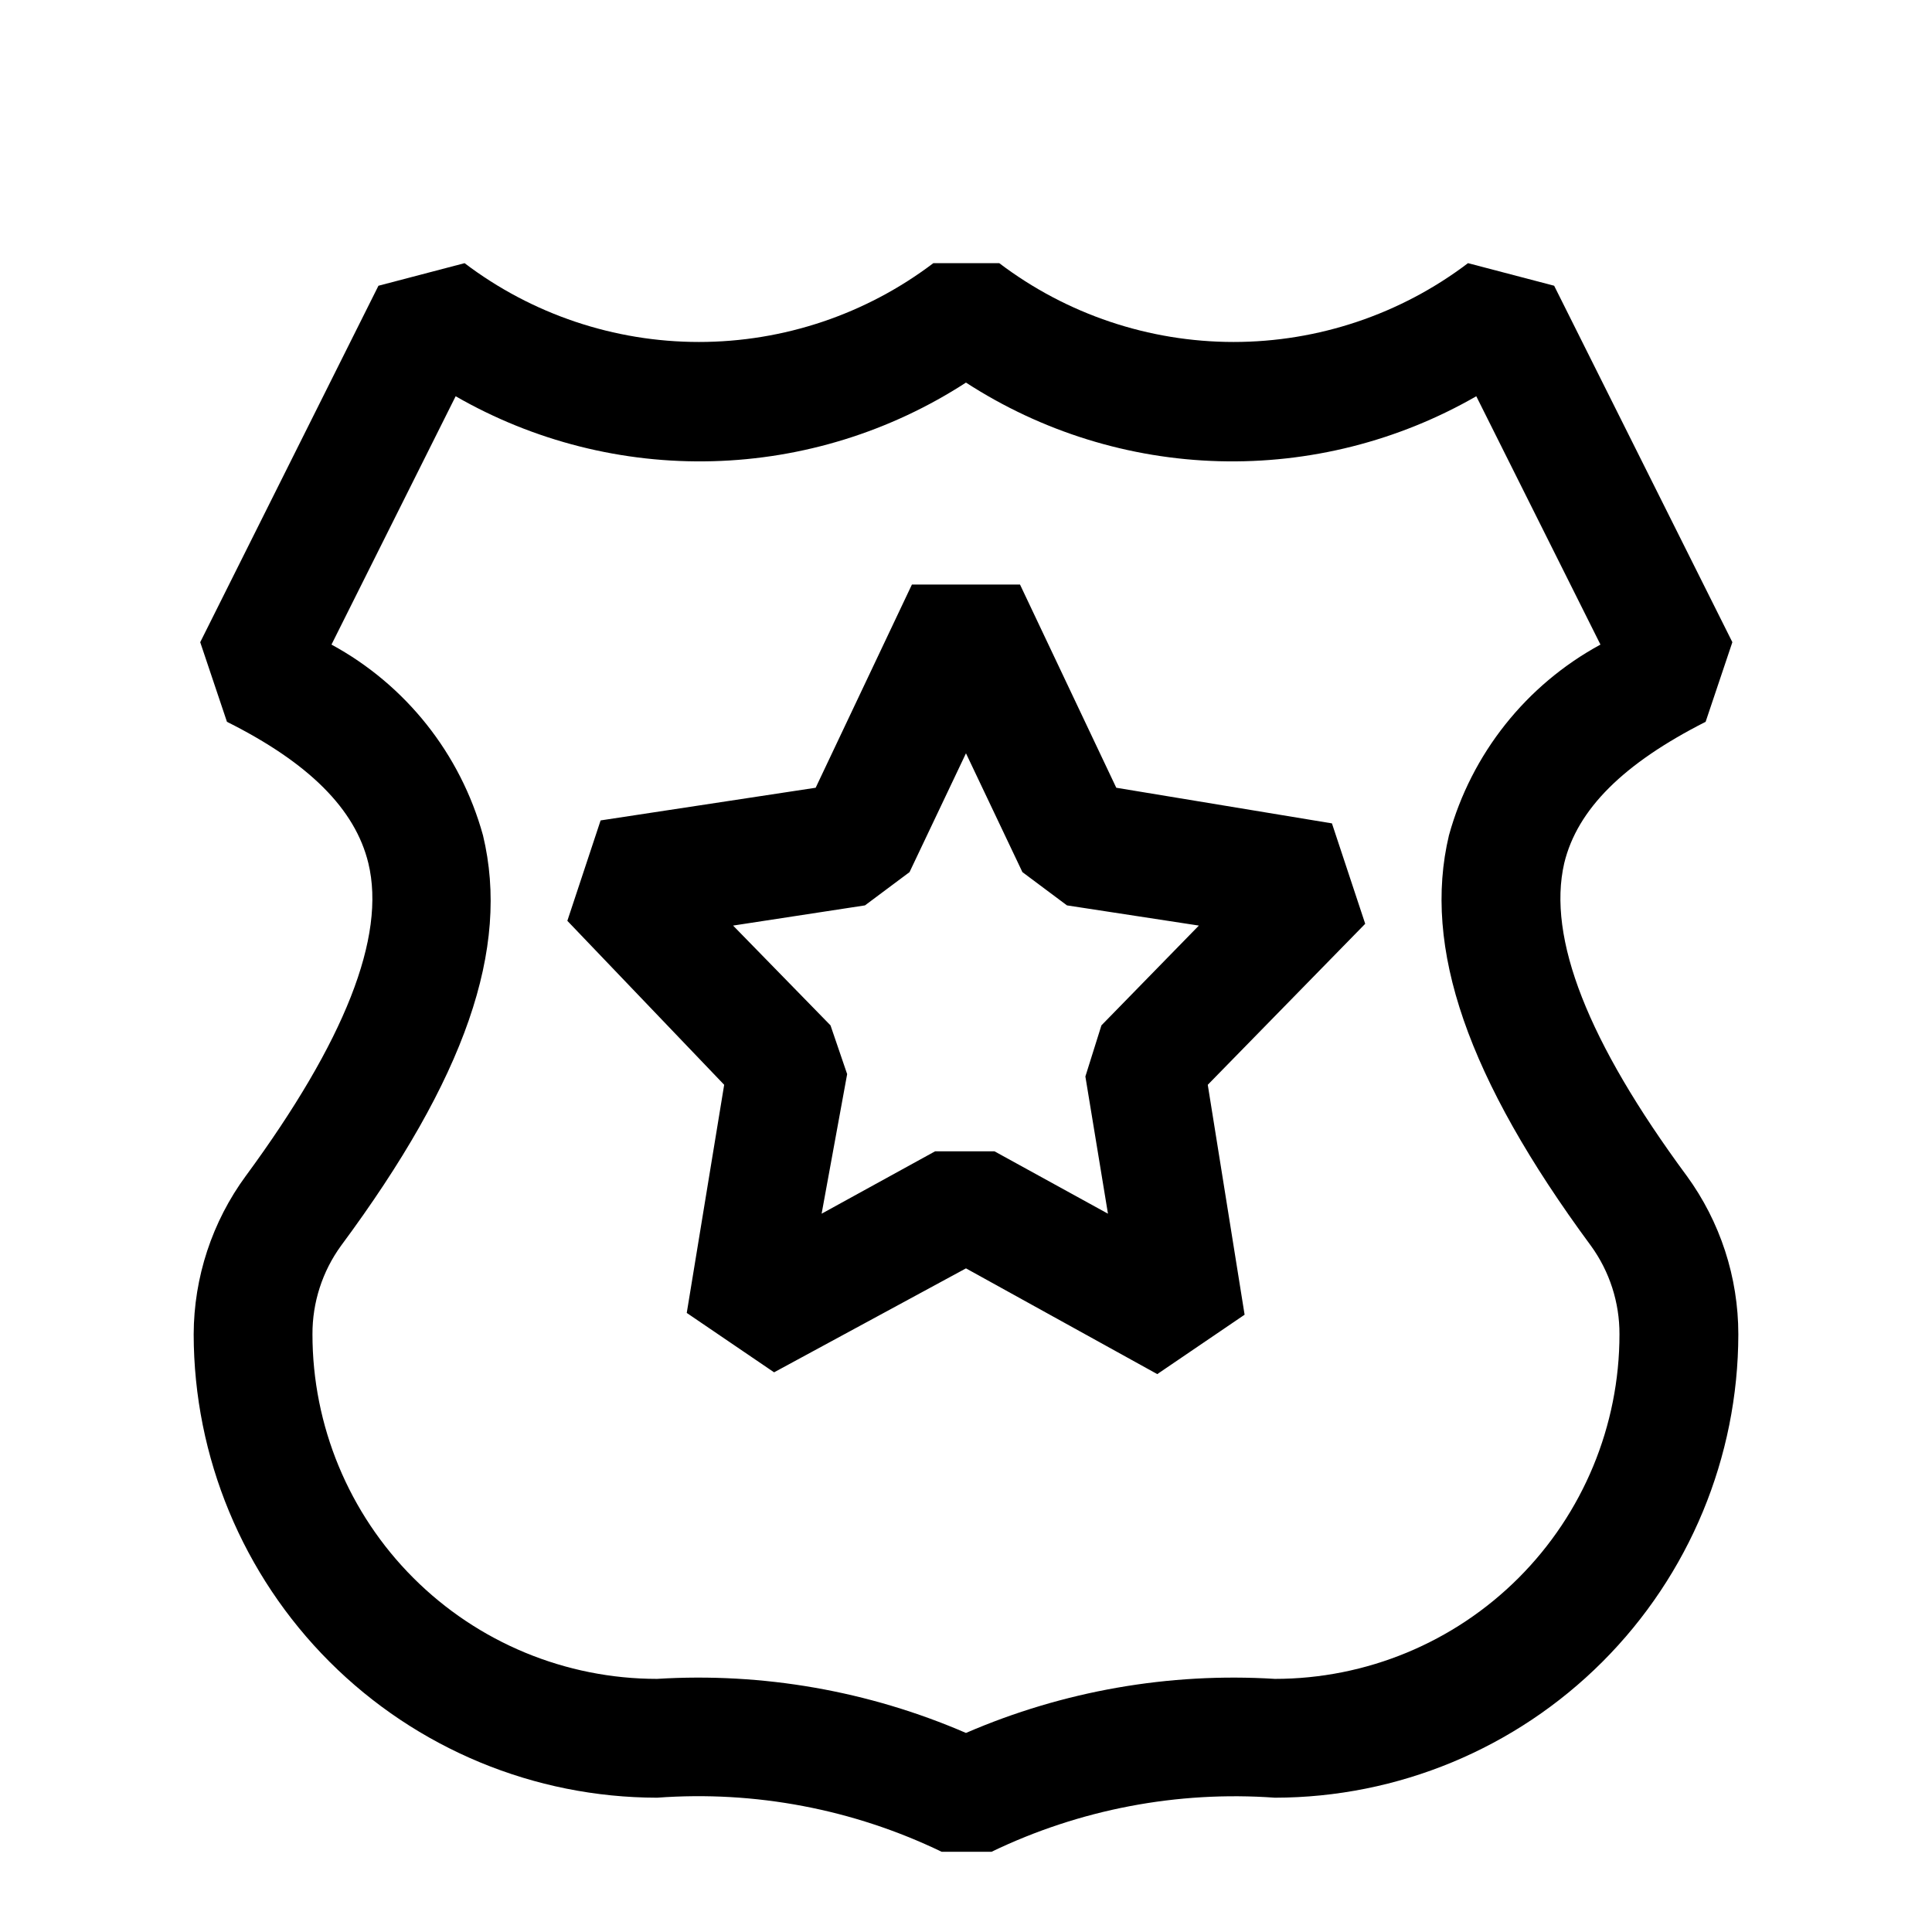 <?xml version="1.0" encoding="UTF-8"?>
<!-- The Best Svg Icon site in the world: iconSvg.co, Visit us! https://iconsvg.co -->
<svg fill="#000000" width="800px" height="800px" version="1.1" viewBox="144 144 512 512" xmlns="http://www.w3.org/2000/svg">
 <path d="m590.97 455.57c-26.137-35.426-37-62.977-32.434-82.812 3.465-14.328 15.742-26.449 37.473-37.473l7.086-21.098-47.23-94.465-22.828-5.984-0.004 0.004c-17.871 13.551-39.684 20.883-62.109 20.883s-44.238-7.332-62.109-20.883h-17.477c-17.871 13.551-39.684 20.883-62.109 20.883-22.43 0-44.238-7.332-62.113-20.883l-22.828 5.984-47.23 94.465 7.086 21.098c21.727 10.863 34.008 23.145 37.473 37.473 4.723 19.523-6.297 47.23-32.434 82.812l-0.004-0.004c-8.957 12.188-13.809 26.91-13.855 42.039 0.043 32.555 12.996 63.766 36.016 86.789 23.023 23.02 54.234 35.973 86.789 36.012 25.961-1.918 51.969 3.023 75.414 14.328h13.227c23.352-11.25 49.242-16.188 75.098-14.328 32.559-0.039 63.77-12.992 86.789-36.012 23.023-23.023 35.973-54.234 36.016-86.789 0-15.109-4.793-29.832-13.699-42.039zm-109.11 133.35c-28.035-1.73-56.086 3.18-81.867 14.328-25.785-11.148-53.832-16.059-81.871-14.328-24.219 0-47.445-9.621-64.57-26.746s-26.746-40.352-26.746-64.566c-0.035-8.426 2.613-16.641 7.559-23.461 32.906-44.398 44.871-78.719 37.629-108.79v0.004c-5.965-21.602-20.457-39.844-40.148-50.539l32.906-65.812c20.691 11.898 44.27 17.855 68.129 17.215 23.863-0.637 47.086-7.848 67.113-20.836 20.027 12.988 43.25 20.199 67.109 20.836 23.863 0.641 47.438-5.316 68.129-17.215l32.906 65.809v0.004c-19.691 10.695-34.184 28.938-40.148 50.539-7.086 29.758 4.879 64.395 37.629 108.79v-0.004c4.945 6.82 7.594 15.035 7.559 23.461 0 24.215-9.621 47.441-26.746 64.566s-40.352 26.746-64.57 26.746zm-42.035-236.16-25.508-53.844h-28.652l-25.504 53.844-56.992 8.66-8.816 26.609 41.562 43.453-9.918 60.457 23.145 15.742 50.852-27.551 50.695 28.023 23.145-15.742-9.762-60.93 41.723-42.668-8.816-26.609zm-3.938 62.977-4.25 13.539 5.984 36.367-30.07-16.531h-15.742l-30.07 16.531 6.766-36.996-4.41-12.91-25.82-26.449 34.953-5.352 11.809-8.816 14.957-31.488 14.957 31.488 11.809 8.816 34.953 5.352z"/>
</svg>